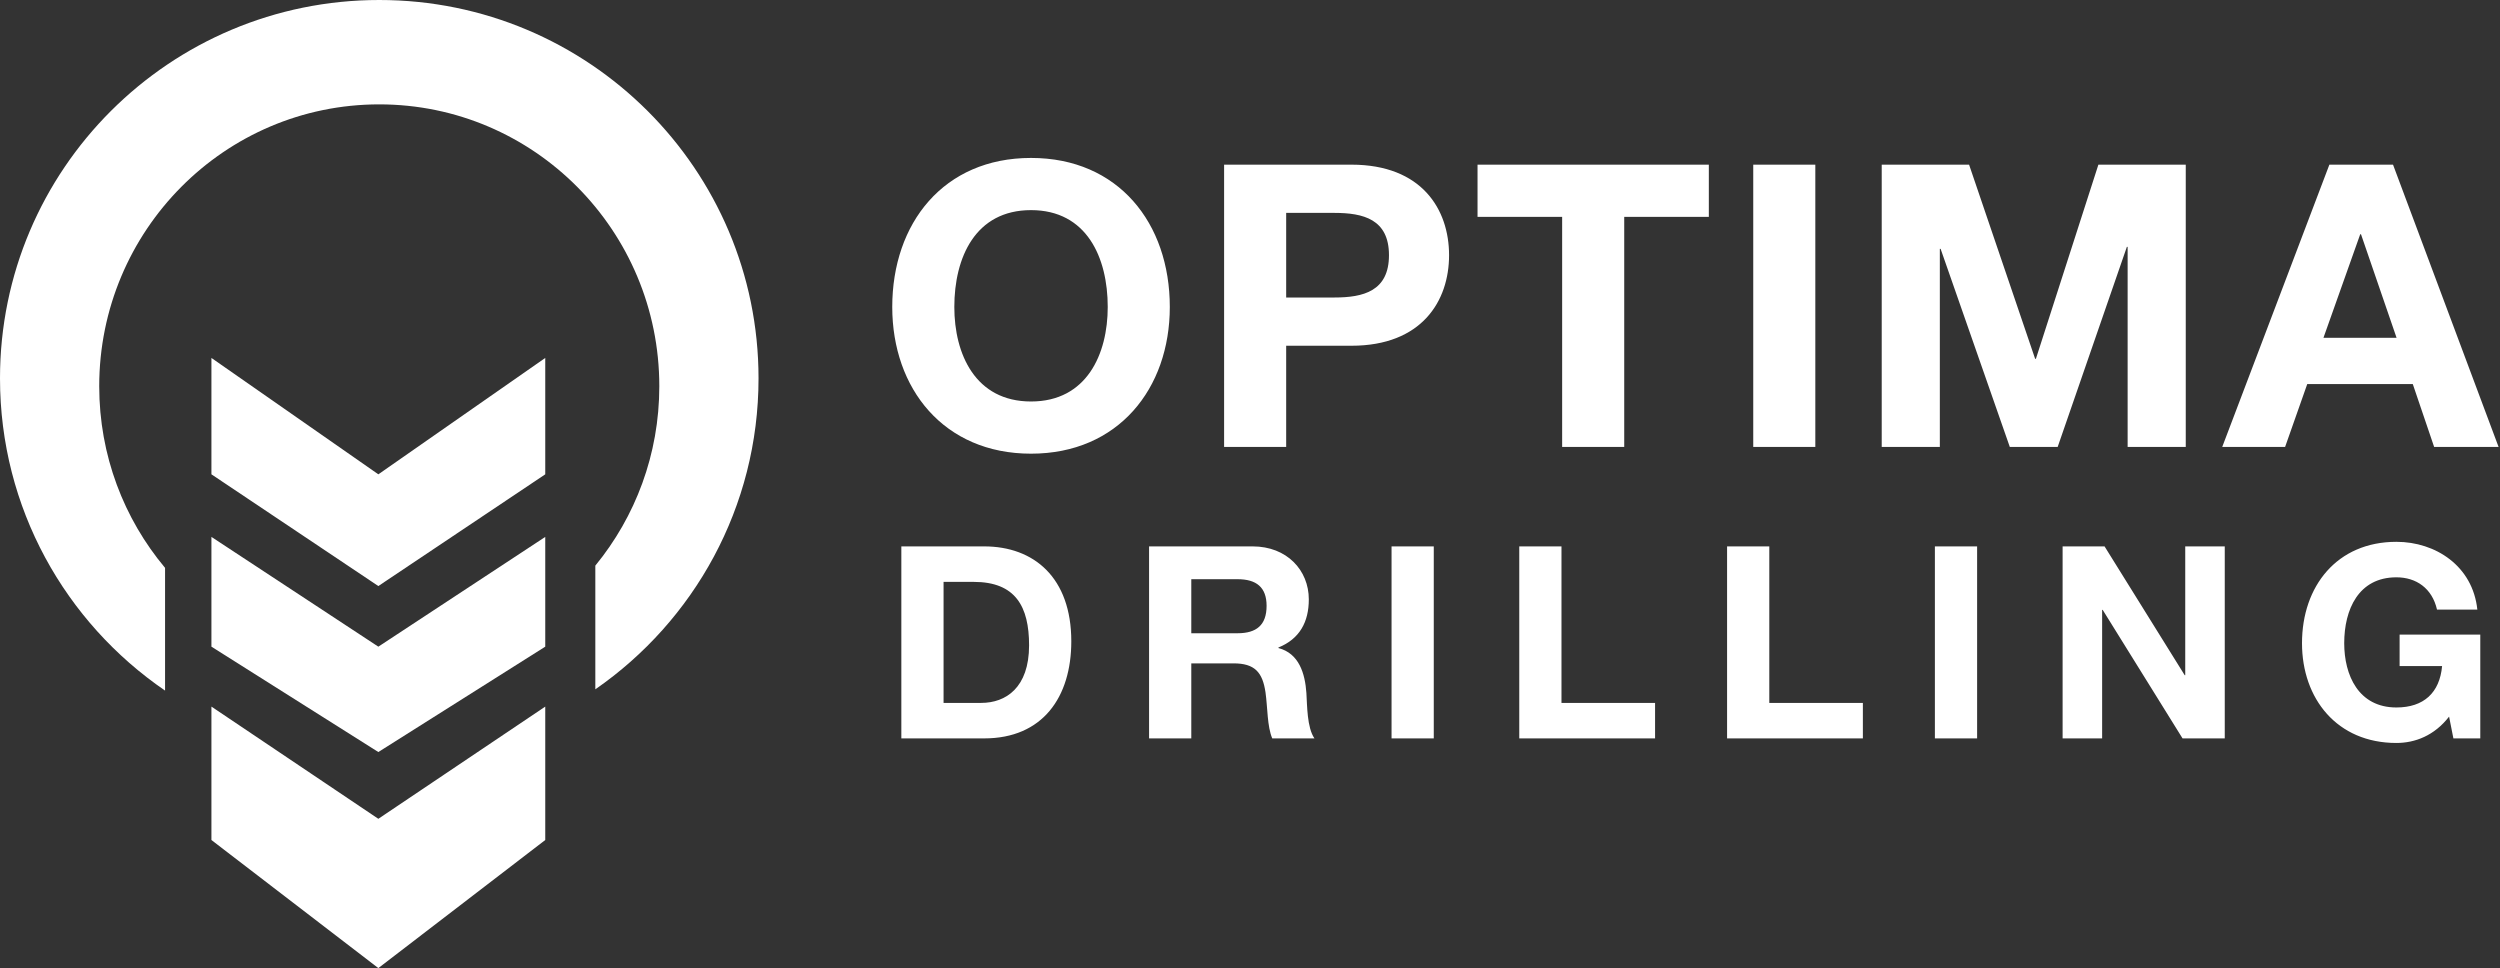 <svg width="1348" height="522" viewBox="0 0 1348 522" fill="none" xmlns="http://www.w3.org/2000/svg">
<rect x="0" y="0" width="1348" height="522" fill="#333333" stroke="none"/>
<path d="M294 452.938L204 522L114 452.938V381L204 441.5L294 381V452.938ZM294 348.684L204 405.5L114 348.684V289.5L204 348.684L294 289.5V348.684ZM294 255.755L204 316L114 255.755V193L204 255.755L294 193V255.755Z" fill="white"/>
<path d="M204.5 0C317.442 0 409 91.334 409 204C409 273.479 374.181 334.844 321 371.682V304.984C342.552 278.707 355.5 245.014 355.5 208.277C355.5 124.33 287.895 56.278 204.5 56.277C121.105 56.277 53.5 124.33 53.5 208.277C53.5 245.579 66.85 279.741 89 306.19V372.366C35.257 335.608 0 273.913 0 204C0 91.334 91.558 0 204.5 0Z" fill="white"/>
<path d="M481.101 165.531C481.101 120.335 508.816 85.159 555.93 85.159C603.045 85.159 630.759 120.335 630.759 165.531C630.759 209.448 603.045 244.624 555.93 244.624C508.816 244.624 481.101 209.448 481.101 165.531ZM514.572 165.531C514.572 190.901 525.871 216.483 555.93 216.483C585.99 216.483 597.289 190.901 597.289 165.531C597.289 138.883 585.99 113.3 555.93 113.3C525.871 113.3 514.572 138.883 514.572 165.531ZM660.035 241V88.783H728.681C766.629 88.783 781.339 112.874 781.339 137.604C781.339 162.333 766.629 186.424 728.681 186.424H693.505V241H660.035ZM693.505 114.792V160.415H719.514C735.077 160.415 748.934 157.004 748.934 137.604C748.934 118.203 735.077 114.792 719.514 114.792H693.505ZM842.309 241V116.924H796.687V88.783H921.402V116.924H875.78V241H842.309ZM945.349 241V88.783H978.82V241H945.349ZM1014.62 241V88.783H1061.73L1097.34 193.459H1097.76L1131.45 88.783H1178.56V241H1147.22V133.127H1146.8L1109.49 241H1083.69L1046.38 134.193H1045.96V241H1014.62ZM1198.22 241L1256 88.783H1290.32L1347.24 241H1312.49L1300.98 207.103H1244.06L1232.12 241H1198.22ZM1272.63 126.305L1252.8 182.16H1292.24L1273.05 126.305H1272.63Z" fill="white"/>
<path d="M486.005 398.144V294.614H530.665C557.49 294.614 577.645 311.434 577.645 345.799C577.645 375.814 562.275 398.144 530.665 398.144H486.005ZM508.77 313.754V379.004H529.07C542.265 379.004 554.88 370.884 554.88 347.974C554.88 327.094 547.63 313.754 525.01 313.754H508.77ZM619.581 398.144V294.614H675.406C693.966 294.614 705.711 307.519 705.711 323.179C705.711 335.359 700.781 344.494 689.326 349.134V349.424C700.491 352.324 703.681 363.199 704.406 373.639C704.841 380.164 704.696 392.344 708.756 398.144H685.991C683.236 391.619 683.526 381.614 682.366 373.349C680.771 362.474 676.566 357.689 665.111 357.689H642.346V398.144H619.581ZM642.346 312.304V341.449H667.286C677.436 341.449 682.946 337.099 682.946 326.659C682.946 316.654 677.436 312.304 667.286 312.304H642.346ZM750.324 398.144V294.614H773.089V398.144H750.324ZM819.188 398.144V294.614H841.953V379.004H892.413V398.144H819.188ZM931.24 398.144V294.614H954.005V379.004H1004.46V398.144H931.24ZM1043.29 398.144V294.614H1066.06V398.144H1043.29ZM1112.16 398.144V294.614H1134.78L1177.99 364.069H1178.28V294.614H1199.59V398.144H1176.83L1133.76 328.834H1133.47V398.144H1112.16ZM1322.87 398.144L1320.55 386.399C1312.58 396.694 1302.14 400.609 1292.13 400.609C1260.09 400.609 1241.24 376.684 1241.24 346.814C1241.24 316.074 1260.09 292.149 1292.13 292.149C1313.3 292.149 1333.31 305.199 1335.78 328.689H1314.03C1311.42 317.234 1302.86 311.289 1292.13 311.289C1271.69 311.289 1264 328.689 1264 346.814C1264 364.069 1271.69 381.469 1292.13 381.469C1306.92 381.469 1315.48 373.494 1316.78 359.139H1293.87V342.174H1337.37V398.144H1322.87Z" fill="white"/>
</svg>

